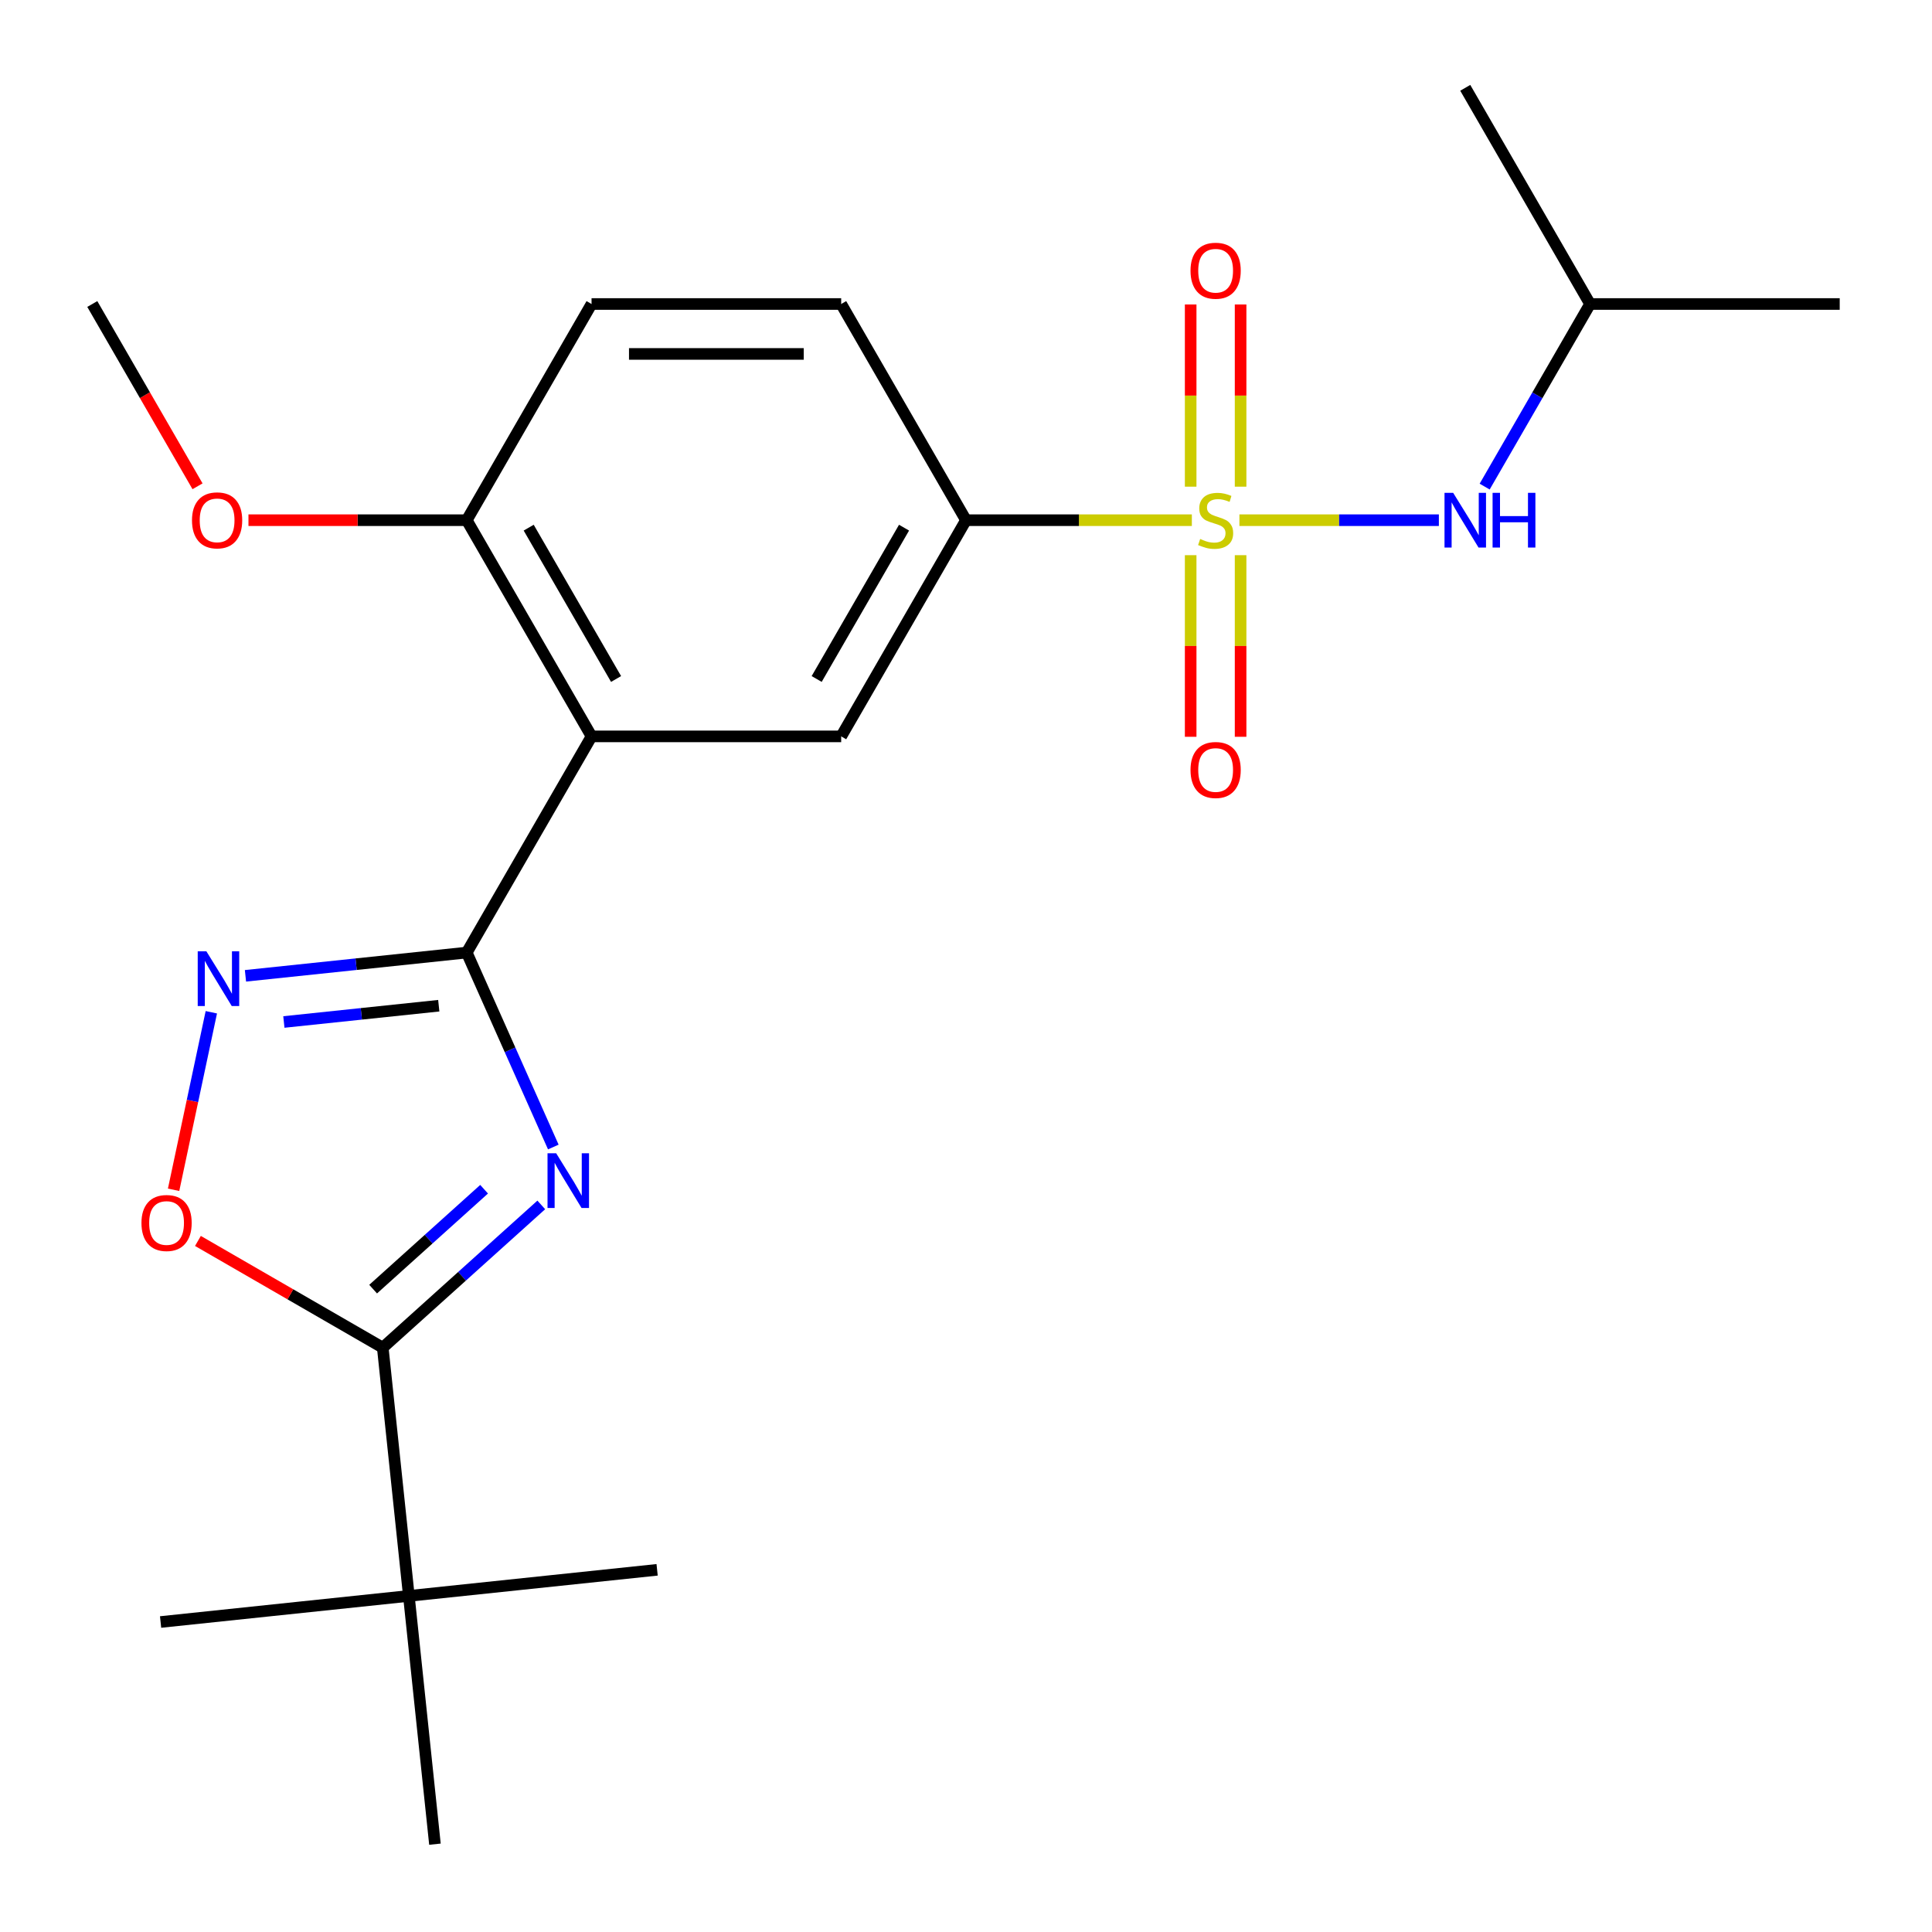 <?xml version='1.0' encoding='iso-8859-1'?>
<svg version='1.1' baseProfile='full'
              xmlns='http://www.w3.org/2000/svg'
                      xmlns:rdkit='http://www.rdkit.org/xml'
                      xmlns:xlink='http://www.w3.org/1999/xlink'
                  xml:space='preserve'
width='1000px' height='1000px' viewBox='0 0 1000 1000'>
<!-- END OF HEADER -->
<rect style='opacity:1.0;fill:#FFFFFF;stroke:none' width='1000' height='1000' x='0' y='0'> </rect>
<path class='bond-6' d='M 616.899,269.251 L 558.449,269.251' style='fill:none;fill-rule:evenodd;stroke:#CCCC00;stroke-width:6px;stroke-linecap:butt;stroke-linejoin:miter;stroke-opacity:1' />
<path class='bond-6' d='M 558.449,269.251 L 500,269.251' style='fill:none;fill-rule:evenodd;stroke:#000000;stroke-width:6px;stroke-linecap:butt;stroke-linejoin:miter;stroke-opacity:1' />
<path class='bond-8' d='M 641.519,269.251 L 693.137,269.251' style='fill:none;fill-rule:evenodd;stroke:#CCCC00;stroke-width:6px;stroke-linecap:butt;stroke-linejoin:miter;stroke-opacity:1' />
<path class='bond-8' d='M 693.137,269.251 L 744.755,269.251' style='fill:none;fill-rule:evenodd;stroke:#0000FF;stroke-width:6px;stroke-linecap:butt;stroke-linejoin:miter;stroke-opacity:1' />
<path class='bond-9' d='M 616.288,287.361 L 616.288,334.362' style='fill:none;fill-rule:evenodd;stroke:#CCCC00;stroke-width:6px;stroke-linecap:butt;stroke-linejoin:miter;stroke-opacity:1' />
<path class='bond-9' d='M 616.288,334.362 L 616.288,381.362' style='fill:none;fill-rule:evenodd;stroke:#FF0000;stroke-width:6px;stroke-linecap:butt;stroke-linejoin:miter;stroke-opacity:1' />
<path class='bond-9' d='M 642.13,287.361 L 642.13,334.362' style='fill:none;fill-rule:evenodd;stroke:#CCCC00;stroke-width:6px;stroke-linecap:butt;stroke-linejoin:miter;stroke-opacity:1' />
<path class='bond-9' d='M 642.13,334.362 L 642.13,381.362' style='fill:none;fill-rule:evenodd;stroke:#FF0000;stroke-width:6px;stroke-linecap:butt;stroke-linejoin:miter;stroke-opacity:1' />
<path class='bond-10' d='M 642.13,251.901 L 642.13,204.75' style='fill:none;fill-rule:evenodd;stroke:#CCCC00;stroke-width:6px;stroke-linecap:butt;stroke-linejoin:miter;stroke-opacity:1' />
<path class='bond-10' d='M 642.13,204.75 L 642.13,157.599' style='fill:none;fill-rule:evenodd;stroke:#FF0000;stroke-width:6px;stroke-linecap:butt;stroke-linejoin:miter;stroke-opacity:1' />
<path class='bond-10' d='M 616.288,251.901 L 616.288,204.75' style='fill:none;fill-rule:evenodd;stroke:#CCCC00;stroke-width:6px;stroke-linecap:butt;stroke-linejoin:miter;stroke-opacity:1' />
<path class='bond-10' d='M 616.288,204.75 L 616.288,157.599' style='fill:none;fill-rule:evenodd;stroke:#FF0000;stroke-width:6px;stroke-linecap:butt;stroke-linejoin:miter;stroke-opacity:1' />
<path class='bond-0' d='M 286.394,593.695 L 263.988,543.371' style='fill:none;fill-rule:evenodd;stroke:#0000FF;stroke-width:6px;stroke-linecap:butt;stroke-linejoin:miter;stroke-opacity:1' />
<path class='bond-0' d='M 263.988,543.371 L 241.582,493.047' style='fill:none;fill-rule:evenodd;stroke:#000000;stroke-width:6px;stroke-linecap:butt;stroke-linejoin:miter;stroke-opacity:1' />
<path class='bond-3' d='M 280.166,623.664 L 239.141,660.604' style='fill:none;fill-rule:evenodd;stroke:#0000FF;stroke-width:6px;stroke-linecap:butt;stroke-linejoin:miter;stroke-opacity:1' />
<path class='bond-3' d='M 239.141,660.604 L 198.115,697.543' style='fill:none;fill-rule:evenodd;stroke:#000000;stroke-width:6px;stroke-linecap:butt;stroke-linejoin:miter;stroke-opacity:1' />
<path class='bond-3' d='M 250.567,615.542 L 221.849,641.4' style='fill:none;fill-rule:evenodd;stroke:#0000FF;stroke-width:6px;stroke-linecap:butt;stroke-linejoin:miter;stroke-opacity:1' />
<path class='bond-3' d='M 221.849,641.4 L 193.131,667.257' style='fill:none;fill-rule:evenodd;stroke:#000000;stroke-width:6px;stroke-linecap:butt;stroke-linejoin:miter;stroke-opacity:1' />
<path class='bond-1' d='M 241.582,493.047 L 306.187,381.149' style='fill:none;fill-rule:evenodd;stroke:#000000;stroke-width:6px;stroke-linecap:butt;stroke-linejoin:miter;stroke-opacity:1' />
<path class='bond-4' d='M 241.582,493.047 L 184.317,499.066' style='fill:none;fill-rule:evenodd;stroke:#000000;stroke-width:6px;stroke-linecap:butt;stroke-linejoin:miter;stroke-opacity:1' />
<path class='bond-4' d='M 184.317,499.066 L 127.051,505.085' style='fill:none;fill-rule:evenodd;stroke:#0000FF;stroke-width:6px;stroke-linecap:butt;stroke-linejoin:miter;stroke-opacity:1' />
<path class='bond-4' d='M 227.104,520.553 L 187.018,524.766' style='fill:none;fill-rule:evenodd;stroke:#000000;stroke-width:6px;stroke-linecap:butt;stroke-linejoin:miter;stroke-opacity:1' />
<path class='bond-4' d='M 187.018,524.766 L 146.932,528.98' style='fill:none;fill-rule:evenodd;stroke:#0000FF;stroke-width:6px;stroke-linecap:butt;stroke-linejoin:miter;stroke-opacity:1' />
<path class='bond-2' d='M 306.187,381.149 L 435.396,381.149' style='fill:none;fill-rule:evenodd;stroke:#000000;stroke-width:6px;stroke-linecap:butt;stroke-linejoin:miter;stroke-opacity:1' />
<path class='bond-23' d='M 306.187,381.149 L 241.582,269.251' style='fill:none;fill-rule:evenodd;stroke:#000000;stroke-width:6px;stroke-linecap:butt;stroke-linejoin:miter;stroke-opacity:1' />
<path class='bond-23' d='M 318.876,351.444 L 273.652,273.115' style='fill:none;fill-rule:evenodd;stroke:#000000;stroke-width:6px;stroke-linecap:butt;stroke-linejoin:miter;stroke-opacity:1' />
<path class='bond-11' d='M 198.115,697.543 L 211.621,826.044' style='fill:none;fill-rule:evenodd;stroke:#000000;stroke-width:6px;stroke-linecap:butt;stroke-linejoin:miter;stroke-opacity:1' />
<path class='bond-24' d='M 198.115,697.543 L 150.281,669.926' style='fill:none;fill-rule:evenodd;stroke:#000000;stroke-width:6px;stroke-linecap:butt;stroke-linejoin:miter;stroke-opacity:1' />
<path class='bond-24' d='M 150.281,669.926 L 102.447,642.309' style='fill:none;fill-rule:evenodd;stroke:#FF0000;stroke-width:6px;stroke-linecap:butt;stroke-linejoin:miter;stroke-opacity:1' />
<path class='bond-5' d='M 109.385,523.944 L 99.619,569.888' style='fill:none;fill-rule:evenodd;stroke:#0000FF;stroke-width:6px;stroke-linecap:butt;stroke-linejoin:miter;stroke-opacity:1' />
<path class='bond-5' d='M 99.619,569.888 L 89.853,615.833' style='fill:none;fill-rule:evenodd;stroke:#FF0000;stroke-width:6px;stroke-linecap:butt;stroke-linejoin:miter;stroke-opacity:1' />
<path class='bond-7' d='M 500,269.251 L 435.396,381.149' style='fill:none;fill-rule:evenodd;stroke:#000000;stroke-width:6px;stroke-linecap:butt;stroke-linejoin:miter;stroke-opacity:1' />
<path class='bond-7' d='M 467.93,273.115 L 422.707,351.444' style='fill:none;fill-rule:evenodd;stroke:#000000;stroke-width:6px;stroke-linecap:butt;stroke-linejoin:miter;stroke-opacity:1' />
<path class='bond-13' d='M 500,269.251 L 435.396,157.353' style='fill:none;fill-rule:evenodd;stroke:#000000;stroke-width:6px;stroke-linecap:butt;stroke-linejoin:miter;stroke-opacity:1' />
<path class='bond-16' d='M 768.458,251.861 L 795.74,204.607' style='fill:none;fill-rule:evenodd;stroke:#0000FF;stroke-width:6px;stroke-linecap:butt;stroke-linejoin:miter;stroke-opacity:1' />
<path class='bond-16' d='M 795.74,204.607 L 823.022,157.353' style='fill:none;fill-rule:evenodd;stroke:#000000;stroke-width:6px;stroke-linecap:butt;stroke-linejoin:miter;stroke-opacity:1' />
<path class='bond-17' d='M 211.621,826.044 L 83.12,839.55' style='fill:none;fill-rule:evenodd;stroke:#000000;stroke-width:6px;stroke-linecap:butt;stroke-linejoin:miter;stroke-opacity:1' />
<path class='bond-18' d='M 211.621,826.044 L 340.122,812.538' style='fill:none;fill-rule:evenodd;stroke:#000000;stroke-width:6px;stroke-linecap:butt;stroke-linejoin:miter;stroke-opacity:1' />
<path class='bond-19' d='M 211.621,826.044 L 225.127,954.545' style='fill:none;fill-rule:evenodd;stroke:#000000;stroke-width:6px;stroke-linecap:butt;stroke-linejoin:miter;stroke-opacity:1' />
<path class='bond-12' d='M 241.582,269.251 L 306.187,157.353' style='fill:none;fill-rule:evenodd;stroke:#000000;stroke-width:6px;stroke-linecap:butt;stroke-linejoin:miter;stroke-opacity:1' />
<path class='bond-15' d='M 241.582,269.251 L 185.093,269.251' style='fill:none;fill-rule:evenodd;stroke:#000000;stroke-width:6px;stroke-linecap:butt;stroke-linejoin:miter;stroke-opacity:1' />
<path class='bond-15' d='M 185.093,269.251 L 128.603,269.251' style='fill:none;fill-rule:evenodd;stroke:#FF0000;stroke-width:6px;stroke-linecap:butt;stroke-linejoin:miter;stroke-opacity:1' />
<path class='bond-14' d='M 435.396,157.353 L 306.187,157.353' style='fill:none;fill-rule:evenodd;stroke:#000000;stroke-width:6px;stroke-linecap:butt;stroke-linejoin:miter;stroke-opacity:1' />
<path class='bond-14' d='M 416.014,183.195 L 325.568,183.195' style='fill:none;fill-rule:evenodd;stroke:#000000;stroke-width:6px;stroke-linecap:butt;stroke-linejoin:miter;stroke-opacity:1' />
<path class='bond-20' d='M 102.241,251.701 L 75.005,204.527' style='fill:none;fill-rule:evenodd;stroke:#FF0000;stroke-width:6px;stroke-linecap:butt;stroke-linejoin:miter;stroke-opacity:1' />
<path class='bond-20' d='M 75.005,204.527 L 47.769,157.353' style='fill:none;fill-rule:evenodd;stroke:#000000;stroke-width:6px;stroke-linecap:butt;stroke-linejoin:miter;stroke-opacity:1' />
<path class='bond-21' d='M 823.022,157.353 L 952.231,157.353' style='fill:none;fill-rule:evenodd;stroke:#000000;stroke-width:6px;stroke-linecap:butt;stroke-linejoin:miter;stroke-opacity:1' />
<path class='bond-22' d='M 823.022,157.353 L 758.418,45.455' style='fill:none;fill-rule:evenodd;stroke:#000000;stroke-width:6px;stroke-linecap:butt;stroke-linejoin:miter;stroke-opacity:1' />
<path  class='atom-0' d='M 621.209 278.971
Q 621.529 279.091, 622.849 279.651
Q 624.169 280.211, 625.609 280.571
Q 627.089 280.891, 628.529 280.891
Q 631.209 280.891, 632.769 279.611
Q 634.329 278.291, 634.329 276.011
Q 634.329 274.451, 633.529 273.491
Q 632.769 272.531, 631.569 272.011
Q 630.369 271.491, 628.369 270.891
Q 625.849 270.131, 624.329 269.411
Q 622.849 268.691, 621.769 267.171
Q 620.729 265.651, 620.729 263.091
Q 620.729 259.531, 623.129 257.331
Q 625.569 255.131, 630.369 255.131
Q 633.649 255.131, 637.369 256.691
L 636.449 259.771
Q 633.049 258.371, 630.489 258.371
Q 627.729 258.371, 626.209 259.531
Q 624.689 260.651, 624.729 262.611
Q 624.729 264.131, 625.489 265.051
Q 626.289 265.971, 627.409 266.491
Q 628.569 267.011, 630.489 267.611
Q 633.049 268.411, 634.569 269.211
Q 636.089 270.011, 637.169 271.651
Q 638.289 273.251, 638.289 276.011
Q 638.289 279.931, 635.649 282.051
Q 633.049 284.131, 628.689 284.131
Q 626.169 284.131, 624.249 283.571
Q 622.369 283.051, 620.129 282.131
L 621.209 278.971
' fill='#CCCC00'/>
<path  class='atom-1' d='M 287.876 596.926
L 297.156 611.926
Q 298.076 613.406, 299.556 616.086
Q 301.036 618.766, 301.116 618.926
L 301.116 596.926
L 304.876 596.926
L 304.876 625.246
L 300.996 625.246
L 291.036 608.846
Q 289.876 606.926, 288.636 604.726
Q 287.436 602.526, 287.076 601.846
L 287.076 625.246
L 283.396 625.246
L 283.396 596.926
L 287.876 596.926
' fill='#0000FF'/>
<path  class='atom-5' d='M 106.821 492.393
L 116.101 507.393
Q 117.021 508.873, 118.501 511.553
Q 119.981 514.233, 120.061 514.393
L 120.061 492.393
L 123.821 492.393
L 123.821 520.713
L 119.941 520.713
L 109.981 504.313
Q 108.821 502.393, 107.581 500.193
Q 106.381 497.993, 106.021 497.313
L 106.021 520.713
L 102.341 520.713
L 102.341 492.393
L 106.821 492.393
' fill='#0000FF'/>
<path  class='atom-6' d='M 73.217 633.019
Q 73.217 626.219, 76.577 622.419
Q 79.937 618.619, 86.217 618.619
Q 92.497 618.619, 95.857 622.419
Q 99.217 626.219, 99.217 633.019
Q 99.217 639.899, 95.817 643.819
Q 92.417 647.699, 86.217 647.699
Q 79.977 647.699, 76.577 643.819
Q 73.217 639.939, 73.217 633.019
M 86.217 644.499
Q 90.537 644.499, 92.857 641.619
Q 95.217 638.699, 95.217 633.019
Q 95.217 627.459, 92.857 624.659
Q 90.537 621.819, 86.217 621.819
Q 81.897 621.819, 79.537 624.619
Q 77.217 627.419, 77.217 633.019
Q 77.217 638.739, 79.537 641.619
Q 81.897 644.499, 86.217 644.499
' fill='#FF0000'/>
<path  class='atom-9' d='M 752.158 255.091
L 761.438 270.091
Q 762.358 271.571, 763.838 274.251
Q 765.318 276.931, 765.398 277.091
L 765.398 255.091
L 769.158 255.091
L 769.158 283.411
L 765.278 283.411
L 755.318 267.011
Q 754.158 265.091, 752.918 262.891
Q 751.718 260.691, 751.358 260.011
L 751.358 283.411
L 747.678 283.411
L 747.678 255.091
L 752.158 255.091
' fill='#0000FF'/>
<path  class='atom-9' d='M 772.558 255.091
L 776.398 255.091
L 776.398 267.131
L 790.878 267.131
L 790.878 255.091
L 794.718 255.091
L 794.718 283.411
L 790.878 283.411
L 790.878 270.331
L 776.398 270.331
L 776.398 283.411
L 772.558 283.411
L 772.558 255.091
' fill='#0000FF'/>
<path  class='atom-10' d='M 616.209 398.54
Q 616.209 391.74, 619.569 387.94
Q 622.929 384.14, 629.209 384.14
Q 635.489 384.14, 638.849 387.94
Q 642.209 391.74, 642.209 398.54
Q 642.209 405.42, 638.809 409.34
Q 635.409 413.22, 629.209 413.22
Q 622.969 413.22, 619.569 409.34
Q 616.209 405.46, 616.209 398.54
M 629.209 410.02
Q 633.529 410.02, 635.849 407.14
Q 638.209 404.22, 638.209 398.54
Q 638.209 392.98, 635.849 390.18
Q 633.529 387.34, 629.209 387.34
Q 624.889 387.34, 622.529 390.14
Q 620.209 392.94, 620.209 398.54
Q 620.209 404.26, 622.529 407.14
Q 624.889 410.02, 629.209 410.02
' fill='#FF0000'/>
<path  class='atom-11' d='M 616.209 140.122
Q 616.209 133.322, 619.569 129.522
Q 622.929 125.722, 629.209 125.722
Q 635.489 125.722, 638.849 129.522
Q 642.209 133.322, 642.209 140.122
Q 642.209 147.002, 638.809 150.922
Q 635.409 154.802, 629.209 154.802
Q 622.969 154.802, 619.569 150.922
Q 616.209 147.042, 616.209 140.122
M 629.209 151.602
Q 633.529 151.602, 635.849 148.722
Q 638.209 145.802, 638.209 140.122
Q 638.209 134.562, 635.849 131.762
Q 633.529 128.922, 629.209 128.922
Q 624.889 128.922, 622.529 131.722
Q 620.209 134.522, 620.209 140.122
Q 620.209 145.842, 622.529 148.722
Q 624.889 151.602, 629.209 151.602
' fill='#FF0000'/>
<path  class='atom-16' d='M 99.373 269.331
Q 99.373 262.531, 102.733 258.731
Q 106.093 254.931, 112.373 254.931
Q 118.653 254.931, 122.013 258.731
Q 125.373 262.531, 125.373 269.331
Q 125.373 276.211, 121.973 280.131
Q 118.573 284.011, 112.373 284.011
Q 106.133 284.011, 102.733 280.131
Q 99.373 276.251, 99.373 269.331
M 112.373 280.811
Q 116.693 280.811, 119.013 277.931
Q 121.373 275.011, 121.373 269.331
Q 121.373 263.771, 119.013 260.971
Q 116.693 258.131, 112.373 258.131
Q 108.053 258.131, 105.693 260.931
Q 103.373 263.731, 103.373 269.331
Q 103.373 275.051, 105.693 277.931
Q 108.053 280.811, 112.373 280.811
' fill='#FF0000'/>
</svg>
